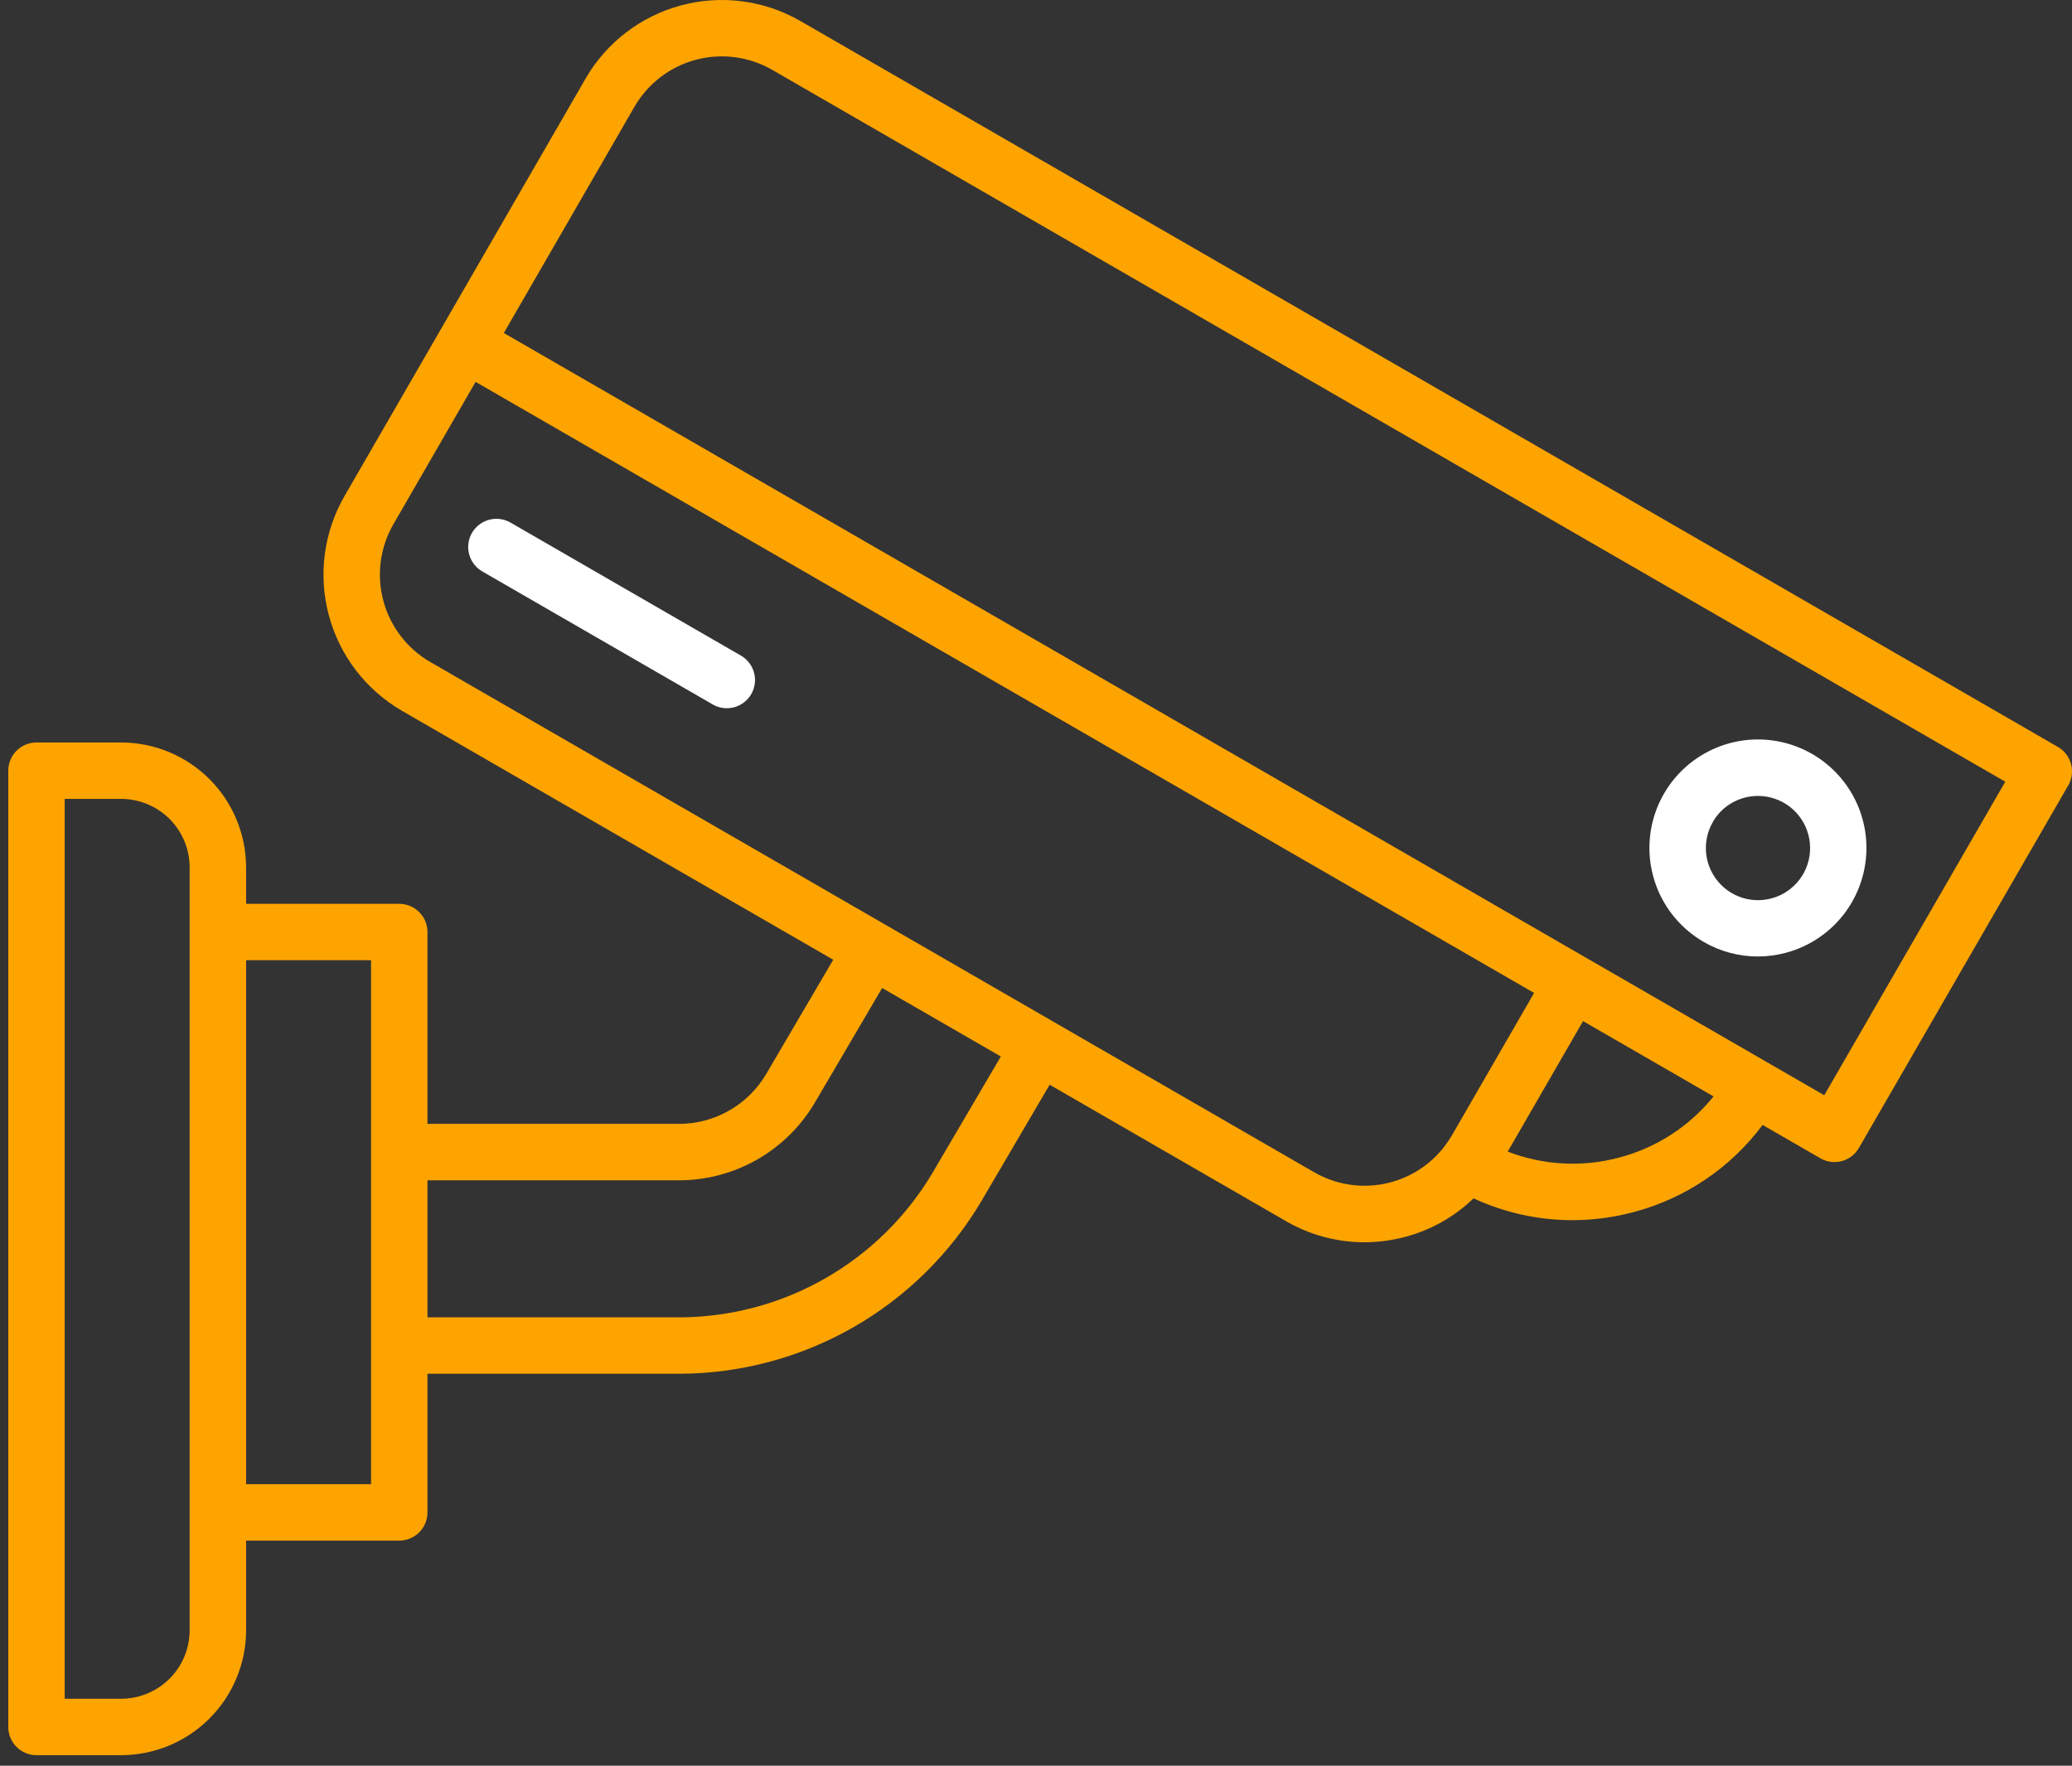 <?xml version="1.0" encoding="UTF-8"?> <svg xmlns="http://www.w3.org/2000/svg" width="88" height="75" viewBox="0 0 88 75" fill="none"><rect x="0" y="0" width="88" height="75" fill="#333333" stroke="none"/> <path d="M87.402 31.726L33.991 0.891C32.457 0.008 30.636 -0.23 28.927 0.228C27.218 0.686 25.76 1.802 24.873 3.333L18.724 13.983L14.63 21.073C13.747 22.607 13.509 24.429 13.967 26.138C14.425 27.848 15.543 29.306 17.075 30.193L35.388 40.765L32.54 45.621C32.161 46.264 31.621 46.797 30.974 47.168C30.326 47.539 29.593 47.735 28.847 47.737H18.155V39.588C18.155 39.27 18.029 38.965 17.804 38.741C17.58 38.516 17.275 38.39 16.957 38.39H10.452V36.843C10.45 35.437 9.891 34.088 8.896 33.093C7.901 32.098 6.552 31.538 5.145 31.537H1.55C1.393 31.537 1.237 31.567 1.091 31.628C0.946 31.688 0.814 31.776 0.702 31.887C0.591 31.999 0.503 32.131 0.443 32.276C0.382 32.422 0.351 32.578 0.352 32.735V73.353C0.351 73.51 0.382 73.666 0.443 73.812C0.503 73.957 0.591 74.089 0.702 74.201C0.814 74.312 0.946 74.4 1.091 74.46C1.237 74.521 1.393 74.552 1.55 74.551H5.145C6.552 74.55 7.901 73.99 8.896 72.995C9.891 72 10.45 70.651 10.452 69.245V65.438H16.957C17.275 65.438 17.58 65.312 17.804 65.087C18.029 64.862 18.155 64.557 18.155 64.24V58.351H28.847C31.443 58.345 33.993 57.664 36.246 56.374C38.498 55.084 40.376 53.229 41.695 50.993L44.58 46.074L54.618 51.869C55.628 52.455 56.776 52.764 57.944 52.766C58.532 52.765 59.116 52.688 59.684 52.536C60.774 52.246 61.772 51.683 62.584 50.9C63.897 51.509 65.326 51.825 66.774 51.827C67.661 51.826 68.544 51.709 69.4 51.479C71.585 50.898 73.509 49.595 74.859 47.781L77.313 49.198C77.449 49.277 77.6 49.328 77.756 49.349C77.912 49.369 78.07 49.359 78.222 49.318C78.375 49.277 78.517 49.207 78.642 49.111C78.767 49.015 78.871 48.895 78.95 48.759L87.838 33.365C87.917 33.229 87.969 33.078 87.99 32.922C88.01 32.766 88 32.607 87.96 32.455C87.919 32.303 87.849 32.16 87.753 32.035C87.658 31.91 87.538 31.805 87.402 31.726ZM8.055 69.245C8.054 70.016 7.748 70.756 7.202 71.302C6.656 71.847 5.917 72.154 5.145 72.155H2.748V33.933H5.145C5.917 33.934 6.656 34.241 7.202 34.786C7.748 35.332 8.054 36.072 8.055 36.843V69.245ZM15.759 63.041H10.452V40.786H15.759V63.041ZM39.627 49.78C38.521 51.657 36.945 53.213 35.055 54.295C33.165 55.378 31.026 55.95 28.847 55.955H18.155V50.134H28.847C30.011 50.132 31.154 49.826 32.164 49.248C33.174 48.669 34.016 47.838 34.607 46.835L37.466 41.965L42.507 44.875L39.627 49.78ZM55.817 49.793L18.273 28.118C17.291 27.549 16.575 26.614 16.281 25.518C15.987 24.422 16.14 23.254 16.706 22.271L20.199 16.22L54.606 36.085L65.155 42.175L61.662 48.229L61.657 48.237C61.566 48.391 61.465 48.54 61.355 48.682V48.687C60.723 49.511 59.813 50.078 58.794 50.281C57.776 50.485 56.718 50.312 55.817 49.793ZM68.785 49.164C67.215 49.588 65.551 49.501 64.035 48.914L67.234 43.372L72.776 46.571C71.755 47.839 70.357 48.747 68.783 49.164H68.785ZM77.478 46.521L69.728 42.046L67.39 40.697L40.933 25.422L21.398 14.144L26.948 4.532C27.517 3.55 28.452 2.833 29.548 2.54C30.644 2.247 31.812 2.4 32.795 2.966L85.166 33.203L77.478 46.521Z" fill="#FEA400"></path> <path d="M72.356 40.007C73.054 40.413 73.847 40.627 74.654 40.627C75.059 40.627 75.462 40.573 75.853 40.468C76.883 40.192 77.786 39.568 78.407 38.701C79.028 37.835 79.329 36.78 79.26 35.716C79.19 34.652 78.754 33.645 78.025 32.867C77.296 32.089 76.32 31.587 75.263 31.448C74.206 31.308 73.134 31.54 72.228 32.103C71.323 32.666 70.64 33.525 70.297 34.535C69.955 35.544 69.972 36.642 70.348 37.639C70.723 38.637 71.433 39.474 72.356 40.007ZM72.746 34.911C72.891 34.659 73.084 34.439 73.315 34.263C73.545 34.087 73.808 33.958 74.089 33.883C74.276 33.833 74.47 33.808 74.664 33.807C75.151 33.808 75.625 33.968 76.012 34.265C76.398 34.562 76.676 34.978 76.802 35.449C76.928 35.919 76.895 36.419 76.709 36.869C76.522 37.319 76.192 37.695 75.77 37.939C75.348 38.182 74.858 38.28 74.374 38.216C73.891 38.153 73.443 37.931 73.098 37.587C72.754 37.242 72.532 36.793 72.469 36.31C72.405 35.827 72.503 35.336 72.747 34.914L72.746 34.911Z" fill="white"></path> <path d="M31.509 27.871L21.689 22.201C21.553 22.121 21.402 22.069 21.245 22.047C21.089 22.026 20.93 22.035 20.777 22.076C20.624 22.116 20.481 22.187 20.355 22.282C20.23 22.378 20.124 22.498 20.045 22.635C19.966 22.772 19.915 22.923 19.895 23.08C19.874 23.237 19.885 23.396 19.927 23.548C19.968 23.701 20.039 23.844 20.136 23.969C20.233 24.094 20.353 24.198 20.491 24.276L30.313 29.946C30.587 30.089 30.906 30.121 31.203 30.035C31.5 29.948 31.752 29.75 31.907 29.482C32.061 29.214 32.106 28.897 32.032 28.597C31.957 28.297 31.77 28.037 31.509 27.871Z" fill="white"></path> </svg> 